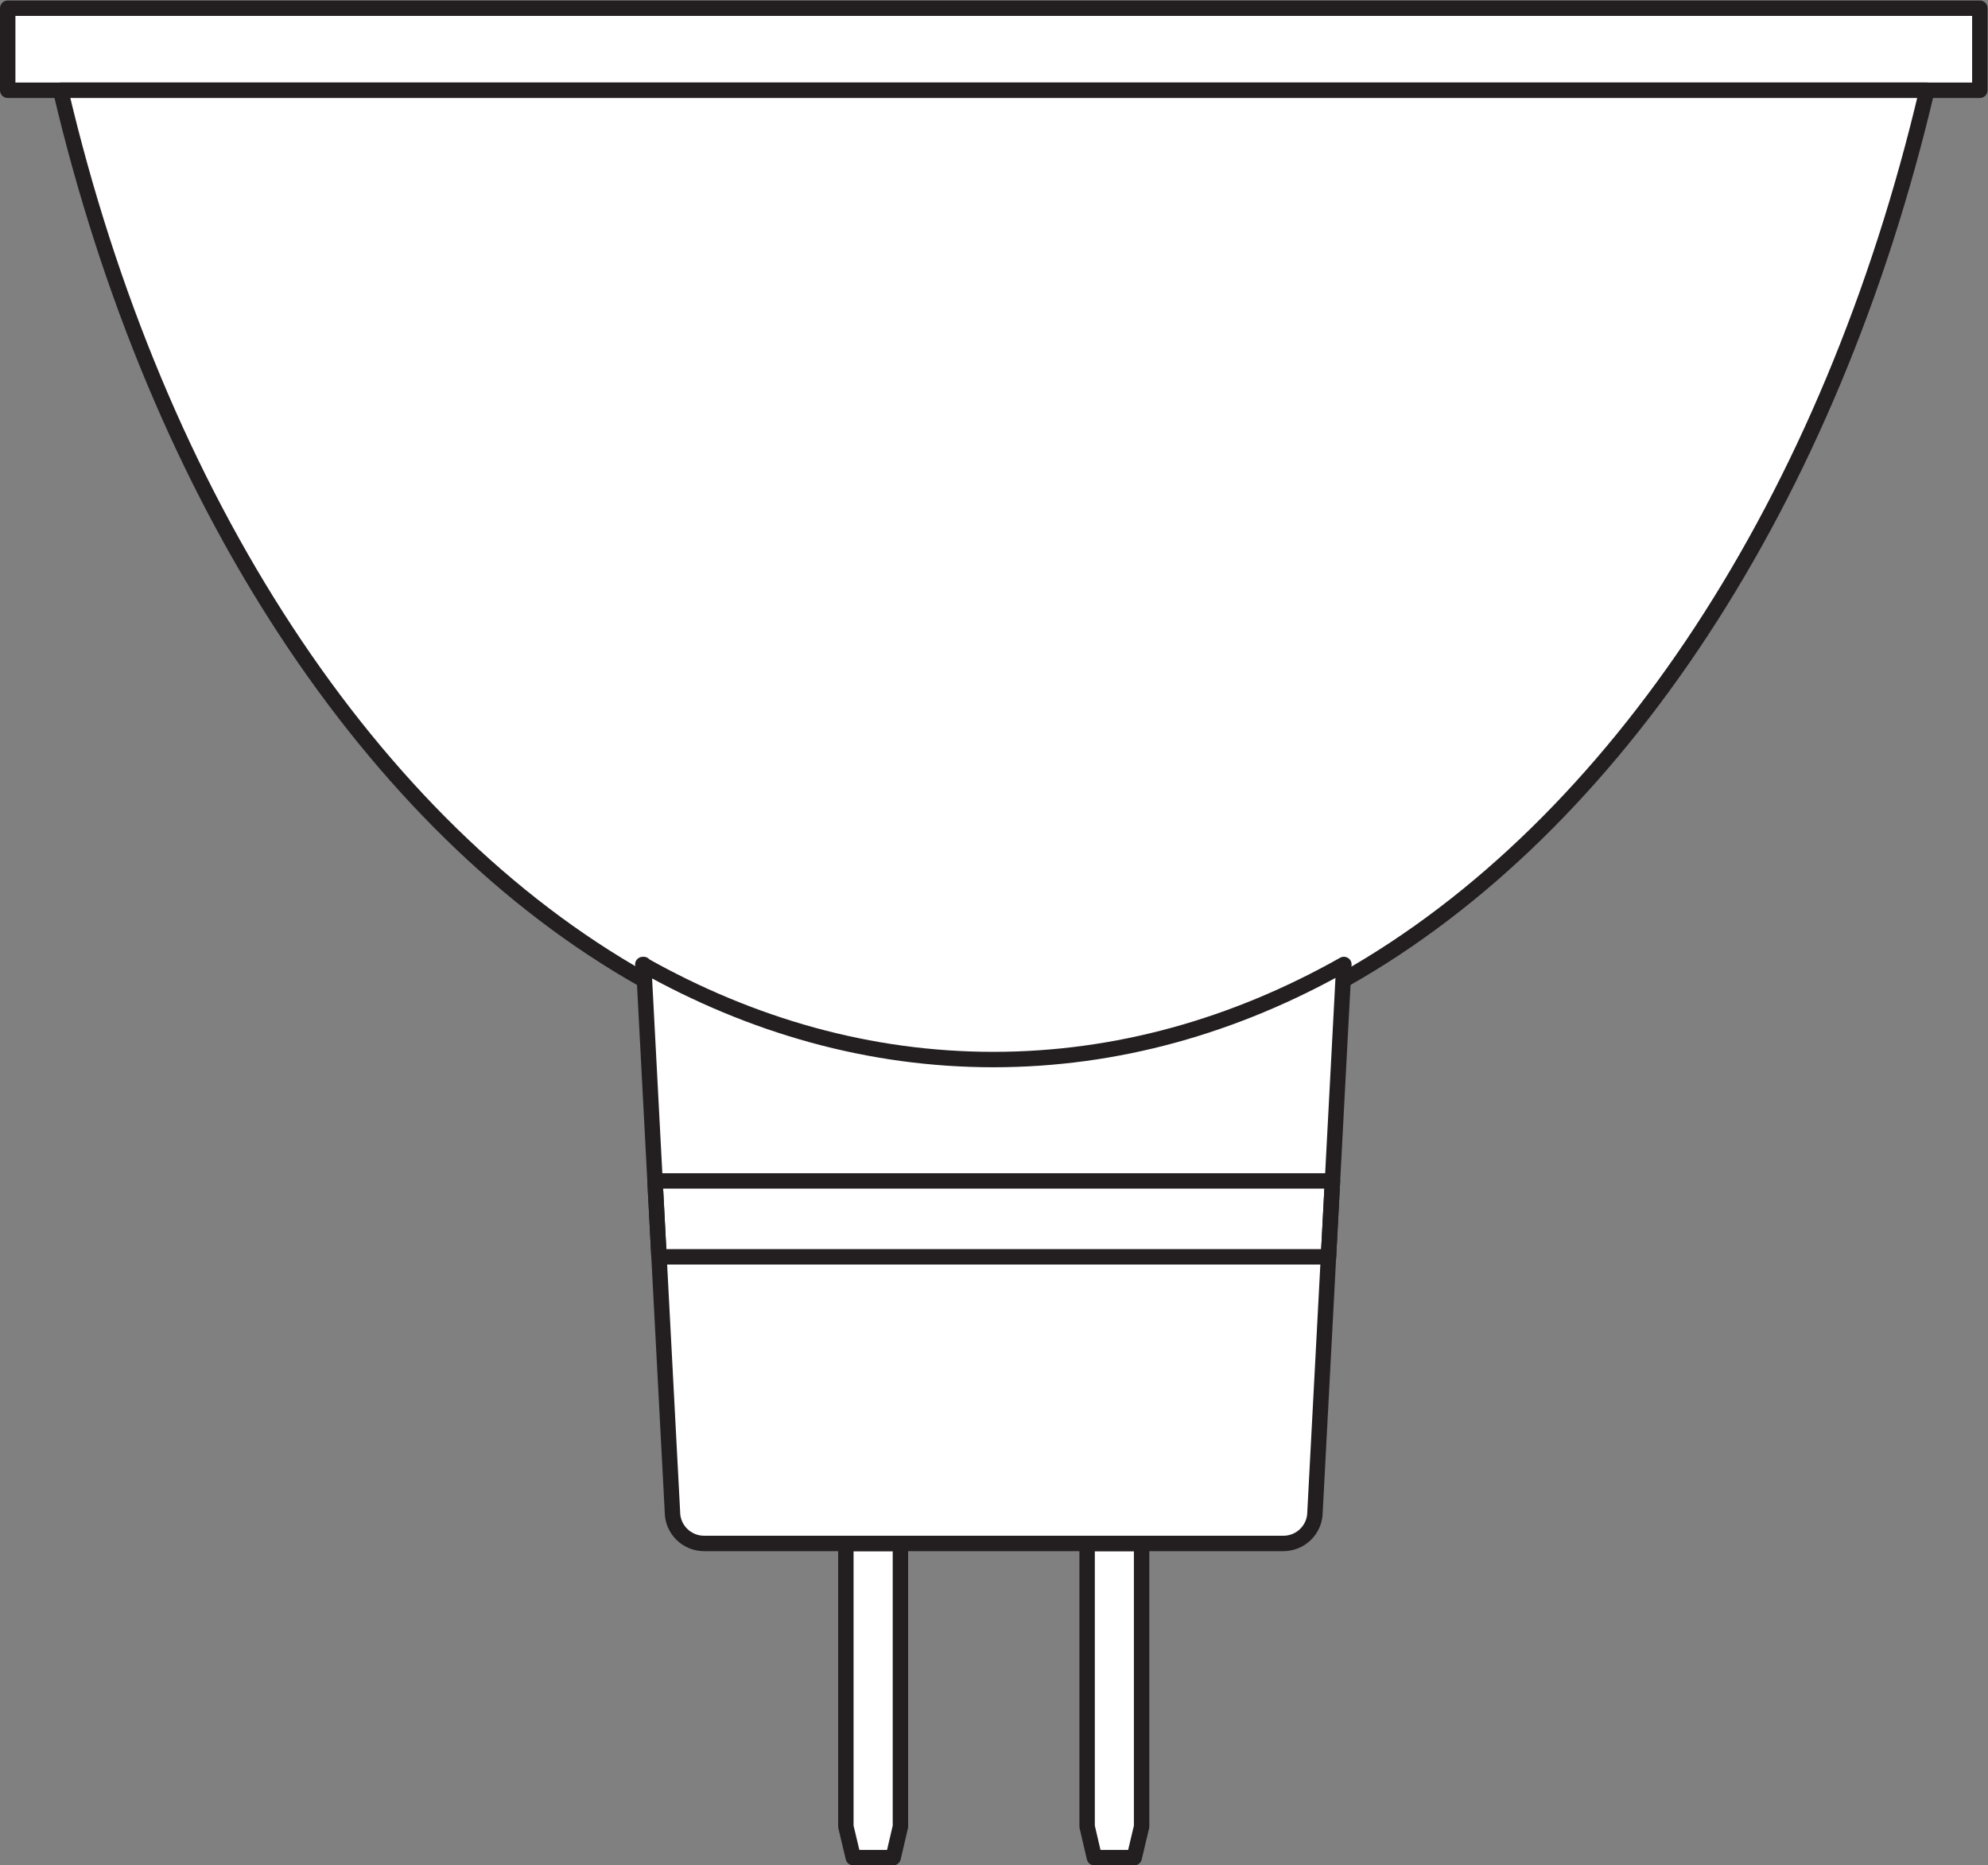 <?xml version="1.0" encoding="UTF-8" standalone="no"?>
<svg
   xmlns:dc="http://purl.org/dc/elements/1.1/"
   xmlns:cc="http://creativecommons.org/ns#"
   xmlns:rdf="http://www.w3.org/1999/02/22-rdf-syntax-ns#"
   xmlns:svg="http://www.w3.org/2000/svg"
   xmlns="http://www.w3.org/2000/svg"
   viewBox="0 0 121.867 114.333"
   height="114.333"
   width="121.867"
   xml:space="preserve"
   id="svg2"
   version="1.1"><rect x="0" y="0" width="121.867" height="114.333" fill="#808080" stroke="none"/><defs
     id="defs6" /><g
     transform="matrix(1.333,0,0,-1.333,0,114.333)"
     id="g10"><g
       transform="scale(0.1)"
       id="g12"><path
         id="path14"
         style="fill:#ffffff;fill-opacity:1;fill-rule:evenodd;stroke:none"
         d="M 910.473,853.934 H 3.543 V 816.199 H 910.473 v 37.735" /><path
         id="path16"
         style="fill:none;stroke:#231f20;stroke-width:7.087;stroke-linecap:round;stroke-linejoin:round;stroke-miterlimit:3.864;stroke-dasharray:none;stroke-opacity:1"
         d="M 910.473,853.934 H 3.543 V 816.199 H 910.473 Z" /><path
         id="path18"
         style="fill:#ffffff;fill-opacity:1;fill-rule:evenodd;stroke:none"
         d="M 524.996,148.016 V 17.84 L 521.598,3.543 h -18.317 l -3.34,14.297 V 148.016 h 25.055" /><path
         id="path20"
         style="fill:none;stroke:#231f20;stroke-width:7.087;stroke-linecap:butt;stroke-linejoin:round;stroke-miterlimit:3.864;stroke-dasharray:none;stroke-opacity:1"
         d="M 524.996,148.016 V 17.84 L 521.598,3.543 h -18.317 l -3.34,14.297 V 148.016 Z" /><path
         id="path22"
         style="fill:#ffffff;fill-opacity:1;fill-rule:evenodd;stroke:none"
         d="M 388.992,148.016 V 17.84 l 3.41,-14.297 h 18.34 l 3.34,14.297 V 148.016 h -25.09" /><path
         id="path24"
         style="fill:none;stroke:#231f20;stroke-width:7.087;stroke-linecap:butt;stroke-linejoin:round;stroke-miterlimit:3.864;stroke-dasharray:none;stroke-opacity:1"
         d="M 388.992,148.016 V 17.84 l 3.41,-14.297 h 18.34 l 3.34,14.297 V 148.016 Z" /><path
         id="path26"
         style="fill:#ffffff;fill-opacity:1;fill-rule:evenodd;stroke:none"
         d="m 457.012,363.574 c 56.777,0 111.117,15.469 161.215,43.719 125.109,70.508 223.73,220.754 267.921,408.906 H 27.859 C 72.051,628.035 170.684,477.793 295.801,407.273 345.898,379.031 400.234,363.574 457.012,363.574" /><path
         id="path28"
         style="fill:none;stroke:#231f20;stroke-width:7.087;stroke-linecap:round;stroke-linejoin:round;stroke-miterlimit:3.864;stroke-dasharray:none;stroke-opacity:1"
         d="m 457.012,363.574 c 56.777,0 111.117,15.469 161.215,43.719 125.109,70.508 223.73,220.754 267.921,408.906 H 27.859 C 72.051,628.035 170.684,477.793 295.801,407.273 345.898,379.031 400.234,363.574 457.012,363.574 Z" /><path
         id="path30"
         style="fill:#ffffff;fill-opacity:1;fill-rule:evenodd;stroke:none"
         d="m 295.598,414.219 c 50.093,-28.242 104.429,-43.703 161.211,-43.703 56.777,0 111.117,15.468 161.214,43.722 l -13.281,-251.66 c 0,-8.078 -6.504,-14.562 -14.562,-14.562 H 323.809 c -8.047,0 -14.579,6.484 -14.579,14.562 l -13.234,251.66 -0.398,-0.019" /><path
         id="path32"
         style="fill:none;stroke:#231f20;stroke-width:7.087;stroke-linecap:round;stroke-linejoin:round;stroke-miterlimit:3.864;stroke-dasharray:none;stroke-opacity:1"
         d="m 295.598,414.219 c 50.093,-28.242 104.429,-43.703 161.211,-43.703 56.777,0 111.117,15.468 161.214,43.722 l -13.281,-251.66 c 0,-8.078 -6.504,-14.562 -14.562,-14.562 H 323.809 c -8.047,0 -14.579,6.484 -14.579,14.562 l -13.234,251.66 z" /><path
         id="path34"
         style="fill:none;stroke:#231f20;stroke-width:7.087;stroke-linecap:round;stroke-linejoin:round;stroke-miterlimit:3.864;stroke-dasharray:none;stroke-opacity:1"
         d="m 303.059,279.813 h 307.882 l 1.836,34.894 H 301.223 Z" /></g></g></svg>